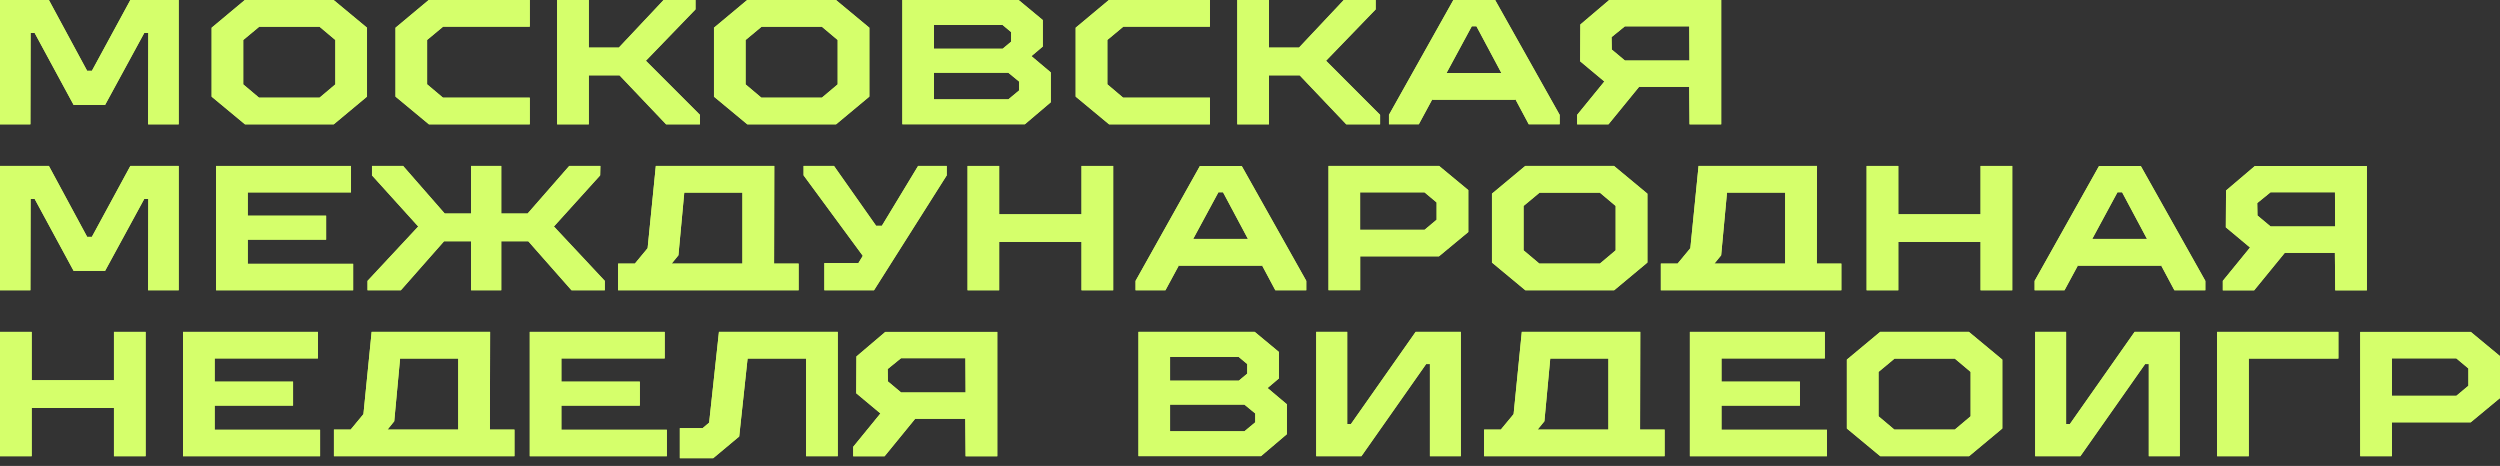 <?xml version="1.0" encoding="UTF-8"?> <svg xmlns="http://www.w3.org/2000/svg" width="279" height="52" viewBox="0 0 279 52" fill="none"><rect x="0" y="0" width="279" height="52" fill="#333333" stroke="none"/><g clip-path="url(#clip0_2603_142)"><path d="M0 0H5.455L9.724 7.904H10.256L14.548 0H19.942V13.875H16.529L16.551 3.686H16.094L11.727 11.71H8.216L3.871 3.686H3.414L3.391 13.875H0V0Z" fill="#D5FF6B"></path><path d="M23.619 10.781V3.094L27.325 0H37.229L40.958 3.094V10.781L37.244 13.875H27.34L23.611 10.781H23.619ZM35.661 10.901L37.424 9.417V4.465L35.661 2.982H28.931L27.145 4.465V9.417L28.908 10.901H35.653H35.661Z" fill="#D5FF6B"></path><path d="M44.139 10.781V3.094L47.846 0H59.122V2.974H49.451L47.665 4.458V9.41L49.436 10.901H59.122V13.875H47.868L44.139 10.781Z" fill="#D5FF6B"></path><path d="M62.176 0H65.71V5.312H69.064L74.06 0H77.617V1.049L72.08 6.78L78.112 12.819V13.875H74.338L69.138 8.406H65.71V13.875H62.176V0Z" fill="#D5FF6B"></path><path d="M79.68 10.781V3.094L83.386 0H93.29L97.019 3.094V10.781L93.305 13.875H83.401L79.672 10.781H79.68ZM91.722 10.901L93.485 9.417V4.465L91.722 2.982H84.992L83.206 4.465V9.417L84.969 10.901H91.715H91.722Z" fill="#D5FF6B"></path><path d="M100.695 0H113.675L116.376 2.24V5.192L115.108 6.263L117.269 8.084V11.41L114.373 13.867H100.703V0H100.695ZM111.89 5.447L112.842 4.652V3.581L111.89 2.787H104.229V5.439H111.89V5.447ZM112.542 11.08L113.735 10.091V9.103L112.527 8.114H104.229V11.088H112.542V11.08Z" fill="#D5FF6B"></path><path d="M120.045 10.781V3.094L123.752 0H135.028V2.974H125.365L123.579 4.458V9.41L125.342 10.901H135.028V13.875H123.774L120.045 10.781Z" fill="#D5FF6B"></path><path d="M138.082 0H141.616V5.312H144.97L149.966 0H153.523V1.049L147.986 6.78L154.018 12.819V13.875H150.244L145.045 8.406H141.616V13.875H138.082V0Z" fill="#D5FF6B"></path><path d="M155.008 12.819L162.196 0H166.855L174.058 12.819V13.867H170.607L164.77 2.929H164.252L158.34 13.867H155.008V12.819ZM160.485 8.144H168.506L169.796 11.133H159.255L160.485 8.144Z" fill="#D5FF6B"></path><path d="M176.009 12.819L179.047 9.095L176.346 6.84L176.369 2.735L179.588 0H192.087V13.875H188.553L188.516 9.694H182.919L179.505 13.875H176.009V12.826V12.819ZM188.546 6.758L188.523 2.937H181.336L179.85 4.143L179.873 5.529L181.343 6.758H188.546Z" fill="#D5FF6B"></path><path d="M0 18.52H5.455L9.724 26.431H10.256L14.548 18.52H19.942V32.395H16.529L16.551 22.206H16.094L11.727 30.229H8.216L3.871 22.206H3.414L3.391 32.395H0V18.52Z" fill="#D5FF6B"></path><path d="M24.114 18.52H39.172V21.471H27.648V24.071H36.396V26.746H27.648V29.443H39.412V32.395H24.114V18.52Z" fill="#D5FF6B"></path><path d="M41.018 31.346L46.675 25.277L41.513 19.569V18.52H44.987L49.631 23.831H52.572V18.52H55.941V23.831H58.882L63.526 18.52H67L66.978 19.569L61.816 25.277L67.495 31.346V32.395H63.782L58.957 26.925H55.941V32.395H52.572V26.925H49.556L44.732 32.395H41.018V31.346Z" fill="#D5FF6B"></path><path d="M68.981 29.42H70.849L72.275 27.697L73.19 18.52H86.41L86.388 29.42H89.126V32.395H68.981V29.42ZM82.854 29.42V21.494H76.364L75.711 28.491L74.953 29.42H82.854Z" fill="#D5FF6B"></path><path d="M92 29.36H95.796L96.291 28.551L89.681 19.569V18.52H93.073L97.777 25.202H98.415L102.459 18.52H105.655V19.569L97.537 32.395H92V29.36Z" fill="#D5FF6B"></path><path d="M107.981 18.52H111.507V23.914H120.698V18.52H124.232V32.395H120.698V27H111.507V32.395H107.981V18.52Z" fill="#D5FF6B"></path><path d="M126.73 31.346L133.91 18.527H138.577L145.78 31.346V32.395H142.329L136.491 21.456H135.974L130.061 32.395H126.73V31.346ZM132.207 26.663H140.228L141.518 29.652H130.977L132.207 26.663Z" fill="#D5FF6B"></path><path d="M148.263 18.52H160.605L163.862 21.217V25.892L160.59 28.604H151.797V32.387H148.263V18.52ZM158.977 25.652L160.328 24.521V22.595L158.977 21.464H151.79V25.644H158.977V25.652Z" fill="#D5FF6B"></path><path d="M166.503 29.3V21.614L170.217 18.52H180.12L183.849 21.614V29.3L180.135 32.395H170.232L166.503 29.3ZM178.545 29.42L180.308 27.937V22.985L178.545 21.501H171.815L170.029 22.985V27.937L171.792 29.42H178.537H178.545Z" fill="#D5FF6B"></path><path d="M185.35 29.42H187.218L188.644 27.697L189.559 18.52H202.779L202.756 29.42H205.495V32.395H185.35V29.42ZM199.222 29.42V21.494H192.733L192.08 28.491L191.322 29.42H199.222Z" fill="#D5FF6B"></path><path d="M208.316 18.52H211.85V23.914H221.033V18.52H224.567V32.395H221.033V27H211.85V32.395H208.316V18.52Z" fill="#D5FF6B"></path><path d="M227.065 31.346L234.253 18.527H238.912L246.115 31.346V32.395H242.664L236.827 21.456H236.309L230.397 32.395H227.065V31.346ZM232.543 26.663H240.563L241.854 29.652H231.312L232.543 26.663Z" fill="#D5FF6B"></path><path d="M248.066 31.346L251.104 27.622L248.403 25.367L248.426 21.262L251.645 18.527H264.144V32.402H260.611L260.573 28.222H254.976L251.562 32.402H248.066V31.353V31.346ZM260.603 25.277L260.581 21.456H253.393L251.907 22.663L251.93 24.049L253.4 25.277H260.603Z" fill="#D5FF6B"></path><path d="M0 37.039H3.534V42.434H12.717V37.039H16.251V50.914H12.717V45.528H3.534V50.914H0V37.039Z" fill="#D5FF6B"></path><path d="M20.423 37.039H35.481V39.999H23.956V42.591H32.705V45.265H23.956V47.962H35.721V50.914H20.423V37.039Z" fill="#D5FF6B"></path><path d="M37.267 47.94H39.135L40.56 46.217L41.476 37.039H54.696L54.673 47.94H57.412V50.914H37.267V47.94ZM51.139 47.94V40.014H44.649L43.997 47.011L43.246 47.94H51.147H51.139Z" fill="#D5FF6B"></path><path d="M59.122 37.039H74.18V39.999H62.649V42.591H71.404V45.265H62.649V47.962H74.421V50.914H59.122V37.039Z" fill="#D5FF6B"></path><path d="M75.869 47.783H78.412L79.14 47.168L80.235 37.039H93.493V50.914H89.959V40.014H83.431L82.494 48.712L79.597 51.132H75.869V47.783Z" fill="#D5FF6B"></path><path d="M95.218 49.865L98.257 46.142L95.556 43.887L95.579 39.781L98.797 37.047H111.297V50.922H107.763L107.726 46.741H102.128L98.715 50.922H95.218V49.873V49.865ZM107.763 43.797L107.741 39.976H100.553L99.067 41.182L99.09 42.568L100.56 43.797H107.763Z" fill="#D5FF6B"></path><path d="M127.045 37.039H140.025L142.726 39.279V42.231L141.458 43.303L143.619 45.123V48.449L140.723 50.907H127.053V37.039H127.045ZM138.24 42.493L139.192 41.699V40.628L138.24 39.834H130.579V42.486H138.24V42.493ZM138.892 48.12L140.085 47.131V46.142L138.877 45.153H130.579V48.127H138.892V48.12Z" fill="#D5FF6B"></path><path d="M146.89 37.039H150.349V47.326H150.762L157.987 37.039H163.029V50.914H159.578V40.628H159.157L151.932 50.914H146.89V37.039Z" fill="#D5FF6B"></path><path d="M165.625 47.94H167.493L168.919 46.217L169.834 37.039H183.054L183.031 47.94H185.77V50.914H165.625V47.94ZM179.498 47.94V40.014H173.008L172.355 47.011L171.597 47.94H179.498Z" fill="#D5FF6B"></path><path d="M188.591 37.039H203.649V39.999H192.117V42.591H200.873V45.265H192.117V47.962H203.889V50.914H188.591V37.039Z" fill="#D5FF6B"></path><path d="M206.11 47.82V40.133L209.824 37.039H219.728L223.457 40.133V47.82L219.743 50.914H209.839L206.11 47.82ZM218.16 47.94L219.923 46.457V41.505L218.16 40.021H211.43L209.644 41.505V46.457L211.407 47.94H218.152H218.16Z" fill="#D5FF6B"></path><path d="M227.125 37.039H230.577V47.326H230.997L238.222 37.039H243.264V50.914H239.805V40.628H239.393L232.167 50.914H227.125V37.039Z" fill="#D5FF6B"></path><path d="M247.428 37.039H260.963V40.014H250.962V50.914H247.428V37.039Z" fill="#D5FF6B"></path><path d="M263.402 37.047H275.744L279 39.744V44.419L275.729 47.131H266.935V50.914H263.402V37.047ZM274.123 44.179L275.474 43.048V41.122L274.123 39.991H266.935V44.172H274.123V44.179Z" fill="#D5FF6B"></path><path fill-rule="evenodd" clip-rule="evenodd" d="M0 0H5.455L9.724 7.904H10.256L14.548 0H19.942V13.875H16.529L16.551 3.686H16.094L11.727 11.71H8.216L3.871 3.686H3.414L3.391 13.875H0V0Z" fill="#D5FF6B"></path><path fill-rule="evenodd" clip-rule="evenodd" d="M23.619 10.781V3.094L27.325 0H37.229L40.958 3.094V10.781L37.244 13.875H27.34L23.611 10.781H23.619ZM35.661 10.901L37.424 9.417V4.465L35.661 2.982H28.931L27.145 4.465V9.417L28.908 10.901H35.653H35.661Z" fill="#D5FF6B"></path><path fill-rule="evenodd" clip-rule="evenodd" d="M44.139 10.781V3.094L47.846 0H59.122V2.974H49.451L47.665 4.458V9.41L49.436 10.901H59.122V13.875H47.868L44.139 10.781Z" fill="#D5FF6B"></path><path fill-rule="evenodd" clip-rule="evenodd" d="M62.176 0H65.71V5.312H69.064L74.06 0H77.617V1.049L72.08 6.78L78.112 12.819V13.875H74.338L69.138 8.406H65.71V13.875H62.176V0Z" fill="#D5FF6B"></path><path fill-rule="evenodd" clip-rule="evenodd" d="M79.68 10.781V3.094L83.386 0H93.29L97.019 3.094V10.781L93.305 13.875H83.401L79.672 10.781H79.68ZM91.722 10.901L93.485 9.417V4.465L91.722 2.982H84.992L83.206 4.465V9.417L84.969 10.901H91.715H91.722Z" fill="#D5FF6B"></path><path fill-rule="evenodd" clip-rule="evenodd" d="M100.695 0H113.675L116.376 2.24V5.192L115.108 6.263L117.269 8.084V11.41L114.373 13.867H100.703V0H100.695ZM111.89 5.447L112.842 4.652V3.581L111.89 2.787H104.229V5.439H111.89V5.447ZM112.542 11.08L113.735 10.091V9.103L112.527 8.114H104.229V11.088H112.542V11.08Z" fill="#D5FF6B"></path><path fill-rule="evenodd" clip-rule="evenodd" d="M120.045 10.781V3.094L123.752 0H135.028V2.974H125.365L123.579 4.458V9.41L125.342 10.901H135.028V13.875H123.774L120.045 10.781Z" fill="#D5FF6B"></path><path fill-rule="evenodd" clip-rule="evenodd" d="M138.082 0H141.616V5.312H144.97L149.966 0H153.523V1.049L147.986 6.78L154.018 12.819V13.875H150.244L145.045 8.406H141.616V13.875H138.082V0Z" fill="#D5FF6B"></path><path fill-rule="evenodd" clip-rule="evenodd" d="M155.008 12.819L162.196 0H166.855L174.058 12.819V13.867H170.607L164.77 2.929H164.252L158.34 13.867H155.008V12.819ZM160.485 8.144H168.506L169.796 11.133H159.255L160.485 8.144Z" fill="#D5FF6B"></path><path fill-rule="evenodd" clip-rule="evenodd" d="M176.009 12.819L179.047 9.095L176.346 6.84L176.369 2.735L179.588 0H192.087V13.875H188.553L188.516 9.694H182.919L179.505 13.875H176.009V12.826V12.819ZM188.546 6.758L188.523 2.937H181.336L179.85 4.143L179.873 5.529L181.343 6.758H188.546Z" fill="#D5FF6B"></path><path fill-rule="evenodd" clip-rule="evenodd" d="M0 18.52H5.455L9.724 26.431H10.256L14.548 18.52H19.942V32.395H16.529L16.551 22.206H16.094L11.727 30.229H8.216L3.871 22.206H3.414L3.391 32.395H0V18.52Z" fill="#D5FF6B"></path><path fill-rule="evenodd" clip-rule="evenodd" d="M24.114 18.52H39.172V21.471H27.648V24.071H36.396V26.746H27.648V29.443H39.412V32.395H24.114V18.52Z" fill="#D5FF6B"></path><path fill-rule="evenodd" clip-rule="evenodd" d="M41.018 31.346L46.675 25.277L41.513 19.569V18.52H44.987L49.631 23.831H52.572V18.52H55.941V23.831H58.882L63.526 18.52H67L66.978 19.569L61.816 25.277L67.495 31.346V32.395H63.782L58.957 26.925H55.941V32.395H52.572V26.925H49.556L44.732 32.395H41.018V31.346Z" fill="#D5FF6B"></path><path fill-rule="evenodd" clip-rule="evenodd" d="M68.981 29.42H70.849L72.275 27.697L73.19 18.52H86.41L86.388 29.42H89.126V32.395H68.981V29.42ZM82.854 29.42V21.494H76.364L75.711 28.491L74.953 29.42H82.854Z" fill="#D5FF6B"></path><path fill-rule="evenodd" clip-rule="evenodd" d="M92 29.36H95.796L96.291 28.551L89.681 19.569V18.52H93.073L97.777 25.202H98.415L102.459 18.52H105.655V19.569L97.537 32.395H92V29.36Z" fill="#D5FF6B"></path><path fill-rule="evenodd" clip-rule="evenodd" d="M107.981 18.52H111.507V23.914H120.698V18.52H124.232V32.395H120.698V27H111.507V32.395H107.981V18.52Z" fill="#D5FF6B"></path><path fill-rule="evenodd" clip-rule="evenodd" d="M126.73 31.346L133.91 18.527H138.577L145.78 31.346V32.395H142.329L136.491 21.456H135.974L130.061 32.395H126.73V31.346ZM132.207 26.663H140.228L141.518 29.652H130.977L132.207 26.663Z" fill="#D5FF6B"></path><path fill-rule="evenodd" clip-rule="evenodd" d="M148.263 18.52H160.605L163.862 21.217V25.892L160.59 28.604H151.797V32.387H148.263V18.52ZM158.977 25.652L160.328 24.521V22.595L158.977 21.464H151.79V25.644H158.977V25.652Z" fill="#D5FF6B"></path><path fill-rule="evenodd" clip-rule="evenodd" d="M166.503 29.3V21.614L170.217 18.52H180.12L183.849 21.614V29.3L180.135 32.395H170.232L166.503 29.3ZM178.545 29.42L180.308 27.937V22.985L178.545 21.501H171.815L170.029 22.985V27.937L171.792 29.42H178.537H178.545Z" fill="#D5FF6B"></path><path fill-rule="evenodd" clip-rule="evenodd" d="M185.35 29.42H187.218L188.644 27.697L189.559 18.52H202.779L202.756 29.42H205.495V32.395H185.35V29.42ZM199.222 29.42V21.494H192.733L192.08 28.491L191.322 29.42H199.222Z" fill="#D5FF6B"></path><path fill-rule="evenodd" clip-rule="evenodd" d="M208.316 18.52H211.85V23.914H221.033V18.52H224.567V32.395H221.033V27H211.85V32.395H208.316V18.52Z" fill="#D5FF6B"></path><path fill-rule="evenodd" clip-rule="evenodd" d="M227.065 31.346L234.253 18.527H238.912L246.115 31.346V32.395H242.664L236.827 21.456H236.309L230.397 32.395H227.065V31.346ZM232.543 26.663H240.563L241.854 29.652H231.312L232.543 26.663Z" fill="#D5FF6B"></path><path fill-rule="evenodd" clip-rule="evenodd" d="M248.066 31.346L251.104 27.622L248.403 25.367L248.426 21.262L251.645 18.527H264.144V32.402H260.611L260.573 28.222H254.976L251.562 32.402H248.066V31.353V31.346ZM260.603 25.277L260.581 21.456H253.393L251.907 22.663L251.93 24.049L253.4 25.277H260.603Z" fill="#D5FF6B"></path><path fill-rule="evenodd" clip-rule="evenodd" d="M0 37.039H3.534V42.434H12.717V37.039H16.251V50.914H12.717V45.528H3.534V50.914H0V37.039Z" fill="#D5FF6B"></path><path fill-rule="evenodd" clip-rule="evenodd" d="M20.423 37.039H35.481V39.999H23.956V42.591H32.705V45.265H23.956V47.962H35.721V50.914H20.423V37.039Z" fill="#D5FF6B"></path><path fill-rule="evenodd" clip-rule="evenodd" d="M37.267 47.94H39.135L40.56 46.217L41.476 37.039H54.696L54.673 47.94H57.412V50.914H37.267V47.94ZM51.139 47.94V40.014H44.649L43.997 47.011L43.246 47.94H51.147H51.139Z" fill="#D5FF6B"></path><path fill-rule="evenodd" clip-rule="evenodd" d="M59.122 37.039H74.18V39.999H62.649V42.591H71.404V45.265H62.649V47.962H74.421V50.914H59.122V37.039Z" fill="#D5FF6B"></path><path fill-rule="evenodd" clip-rule="evenodd" d="M75.869 47.783H78.412L79.14 47.168L80.235 37.039H93.493V50.914H89.959V40.014H83.431L82.494 48.712L79.597 51.132H75.869V47.783Z" fill="#D5FF6B"></path><path fill-rule="evenodd" clip-rule="evenodd" d="M95.218 49.865L98.257 46.142L95.556 43.887L95.579 39.781L98.797 37.047H111.297V50.922H107.763L107.726 46.741H102.128L98.715 50.922H95.218V49.873V49.865ZM107.763 43.797L107.741 39.976H100.553L99.067 41.182L99.09 42.568L100.56 43.797H107.763Z" fill="#D5FF6B"></path><path fill-rule="evenodd" clip-rule="evenodd" d="M127.045 37.039H140.025L142.726 39.279V42.231L141.458 43.303L143.619 45.123V48.449L140.723 50.907H127.053V37.039H127.045ZM138.24 42.493L139.192 41.699V40.628L138.24 39.834H130.579V42.486H138.24V42.493ZM138.892 48.12L140.085 47.131V46.142L138.877 45.153H130.579V48.127H138.892V48.12Z" fill="#D5FF6B"></path><path fill-rule="evenodd" clip-rule="evenodd" d="M146.89 37.039H150.349V47.326H150.762L157.987 37.039H163.029V50.914H159.578V40.628H159.157L151.932 50.914H146.89V37.039Z" fill="#D5FF6B"></path><path fill-rule="evenodd" clip-rule="evenodd" d="M165.625 47.94H167.493L168.919 46.217L169.834 37.039H183.054L183.031 47.94H185.77V50.914H165.625V47.94ZM179.498 47.94V40.014H173.008L172.355 47.011L171.597 47.94H179.498Z" fill="#D5FF6B"></path><path fill-rule="evenodd" clip-rule="evenodd" d="M188.591 37.039H203.649V39.999H192.117V42.591H200.873V45.265H192.117V47.962H203.889V50.914H188.591V37.039Z" fill="#D5FF6B"></path><path fill-rule="evenodd" clip-rule="evenodd" d="M206.11 47.82V40.133L209.824 37.039H219.728L223.457 40.133V47.82L219.743 50.914H209.839L206.11 47.82ZM218.16 47.94L219.923 46.457V41.505L218.16 40.021H211.43L209.644 41.505V46.457L211.407 47.94H218.152H218.16Z" fill="#D5FF6B"></path><path fill-rule="evenodd" clip-rule="evenodd" d="M227.125 37.039H230.577V47.326H230.997L238.222 37.039H243.264V50.914H239.805V40.628H239.393L232.167 50.914H227.125V37.039Z" fill="#D5FF6B"></path><path fill-rule="evenodd" clip-rule="evenodd" d="M247.428 37.039H260.963V40.014H250.962V50.914H247.428V37.039Z" fill="#D5FF6B"></path><path fill-rule="evenodd" clip-rule="evenodd" d="M263.402 37.047H275.744L279 39.744V44.419L275.729 47.131H266.935V50.914H263.402V37.047ZM274.123 44.179L275.474 43.048V41.122L274.123 39.991H266.935V44.172H274.123V44.179Z" fill="#D5FF6B"></path></g><defs><clipPath id="clip0_2603_142"><rect width="279" height="51.132" fill="white"></rect></clipPath></defs></svg> 